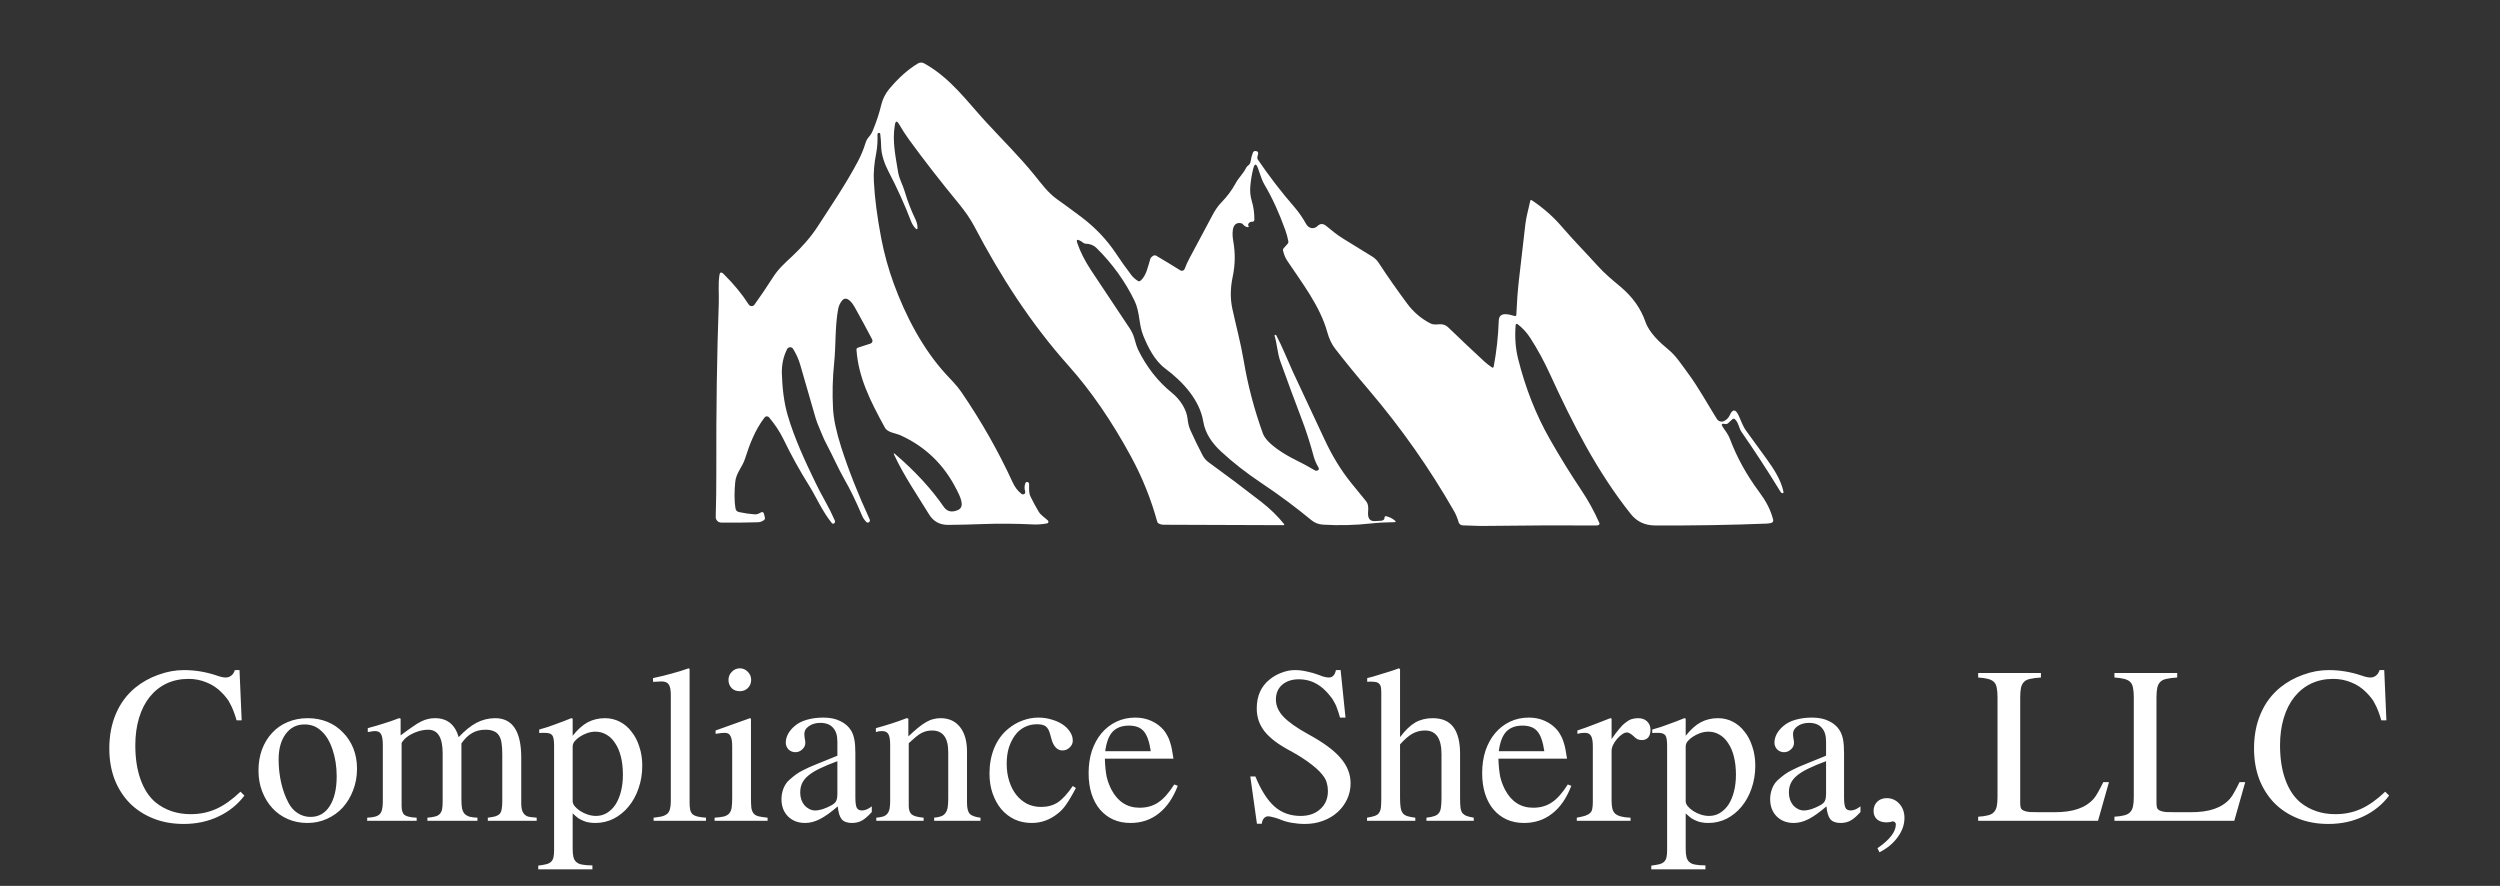 <svg width="999" height="354" viewBox="0 0 999 354" fill="none" xmlns="http://www.w3.org/2000/svg">
<rect x="0" y="0" width="999" height="354" fill="#333333" stroke="none"/>
<path d="M690.541 169.118C690.194 169.424 689.781 169.524 689.301 169.418C687.981 169.124 687.691 169.538 688.431 170.658C689.491 172.258 690.581 173.538 691.271 175.368C694.044 182.754 697.961 189.848 703.021 196.648C705.501 199.978 707.521 203.528 708.561 207.698C708.628 207.963 708.588 208.244 708.449 208.48C708.311 208.715 708.085 208.887 707.821 208.958C707.221 209.111 706.621 209.201 706.021 209.228C691.754 209.801 676.844 210.048 661.291 209.968C657.277 209.948 654.064 208.421 651.651 205.388C638.111 188.348 628.441 169.298 619.311 149.378C617.021 144.378 614.351 139.448 611.401 134.898C610.034 132.798 608.364 131.001 606.391 129.508C606.325 129.459 606.248 129.43 606.167 129.421C606.086 129.413 606.004 129.426 605.929 129.46C605.855 129.493 605.791 129.546 605.744 129.612C605.697 129.679 605.668 129.756 605.661 129.838C605.254 134.618 605.574 139.111 606.621 143.318C609.534 155.018 613.774 165.758 619.341 175.538C623.314 182.511 627.484 189.261 631.851 195.788C634.677 200.014 637.094 204.411 639.101 208.978C639.135 209.058 639.153 209.144 639.153 209.231C639.154 209.318 639.136 209.404 639.103 209.483C639.069 209.563 639.02 209.634 638.957 209.694C638.895 209.753 638.821 209.798 638.741 209.828C638.461 209.928 638.178 209.974 637.891 209.968C624.178 209.888 609.091 209.954 592.631 210.168C589.971 210.198 587.211 209.958 584.551 209.938C584.17 209.935 583.8 209.809 583.495 209.579C583.191 209.348 582.968 209.025 582.861 208.658C582.374 207.004 581.801 205.598 581.141 204.438C571.314 187.218 559.907 170.988 546.921 155.748C541.834 149.788 537.357 144.301 533.491 139.288C532.137 137.534 531.097 135.338 530.371 132.698C527.511 122.348 520.251 112.988 514.361 104.168C513.627 103.068 513.077 101.738 512.711 100.178C512.624 99.811 512.704 99.488 512.951 99.208L514.521 97.438C514.787 97.138 514.884 96.791 514.811 96.398C514.551 94.958 514.154 93.484 513.621 91.978C511.141 85.058 508.394 79.054 505.381 73.968C504.787 72.974 504.297 71.901 503.911 70.748C503.537 69.634 503.134 68.474 502.701 67.268C501.974 65.248 501.344 65.278 500.811 67.358C500.251 69.531 499.857 71.854 499.631 74.328C499.444 76.394 499.627 78.348 500.181 80.188C500.914 82.614 501.267 85.168 501.241 87.848C501.24 87.957 501.217 88.065 501.171 88.164C501.126 88.264 501.06 88.352 500.977 88.424C500.895 88.496 500.798 88.549 500.694 88.581C500.589 88.613 500.479 88.622 500.371 88.608C499.791 88.541 499.304 88.788 498.911 89.348C498.704 89.648 498.704 89.944 498.911 90.238C498.977 90.324 498.997 90.421 498.971 90.528C498.931 90.714 498.814 90.798 498.621 90.778C497.861 90.691 497.231 90.324 496.731 89.678C496.531 89.418 496.271 89.258 495.951 89.198C491.871 88.388 492.391 93.998 492.811 96.368C493.664 101.121 493.587 105.868 492.581 110.608C491.627 115.128 491.581 119.374 492.441 123.348C493.921 130.208 495.791 137.008 496.971 144.058C498.617 153.884 501.174 163.598 504.641 173.198C506.151 177.378 513.601 181.758 517.471 183.658C520.051 184.924 522.721 186.364 525.481 187.978C525.66 188.082 525.865 188.132 526.073 188.121C526.281 188.11 526.481 188.04 526.651 187.918C527.051 187.631 527.127 187.274 526.881 186.848C526.007 185.368 525.384 183.944 525.011 182.578C523.551 177.191 522.027 172.408 520.441 168.228C517.301 159.961 514.364 152.021 511.631 144.408C510.421 141.048 510.361 137.538 509.281 134.058C509.267 134.011 509.284 133.978 509.331 133.958L509.631 133.838C509.784 133.771 509.901 133.811 509.981 133.958C511.221 136.351 512.361 138.764 513.401 141.198C515.001 144.924 516.071 147.364 516.611 148.518C520.937 157.691 525.147 166.684 529.241 175.498C532.191 181.868 535.781 187.858 539.961 193.018C541.927 195.444 543.861 197.814 545.761 200.128C547.801 202.598 545.821 205.278 547.191 207.358C548.131 208.798 550.391 208.058 551.861 208.088C552.241 208.101 552.574 207.984 552.861 207.738C553.154 207.491 553.284 207.188 553.251 206.828C553.242 206.744 553.253 206.659 553.284 206.58C553.315 206.501 553.364 206.431 553.428 206.376C553.492 206.321 553.569 206.282 553.651 206.264C553.733 206.245 553.819 206.246 553.901 206.268C555.254 206.601 556.418 207.184 557.391 208.018C557.884 208.444 557.804 208.661 557.151 208.668C554.091 208.708 550.971 208.828 547.891 209.168C541.611 209.868 535.234 210.031 528.761 209.658C526.948 209.551 525.387 208.961 524.081 207.888C517.774 202.681 511.127 197.744 504.141 193.078C498.094 189.044 492.691 184.824 487.931 180.418C484.461 177.208 481.601 173.238 480.821 168.438C479.411 159.868 472.711 152.538 465.681 147.308C461.381 144.118 458.771 138.798 456.861 134.148C455.031 129.698 455.521 124.678 453.411 120.298C449.651 112.498 444.567 105.431 438.161 99.098C437.061 97.998 435.621 97.424 433.841 97.378C433.485 97.371 433.142 97.244 432.871 97.018C432.451 96.678 432.004 96.384 431.531 96.138C430.404 95.544 430.047 95.851 430.461 97.058C431.661 100.578 433.481 104.191 435.921 107.898C440.887 115.431 446.011 123.131 451.291 130.998C452.231 132.391 452.894 133.794 453.281 135.208C453.901 137.461 454.387 138.948 454.741 139.668C458.174 146.661 462.677 152.414 468.251 156.928C471.471 159.528 474.161 163.468 474.571 167.458C474.744 169.144 475.101 170.591 475.641 171.798C477.121 175.124 478.764 178.511 480.571 181.958C481.157 183.078 481.961 184.004 482.981 184.738C489.787 189.664 496.754 194.898 503.881 200.438C507.494 203.244 510.577 206.241 513.131 209.428C513.16 209.467 513.178 209.514 513.182 209.563C513.187 209.613 513.178 209.662 513.156 209.706C513.134 209.751 513.101 209.788 513.06 209.815C513.018 209.841 512.97 209.856 512.921 209.858C496.561 209.838 480.614 209.781 465.081 209.688C464.341 209.688 463.654 209.524 463.021 209.198C462.721 209.044 462.524 208.801 462.431 208.468C459.937 199.374 456.421 190.654 451.881 182.308C444.187 168.168 435.898 156.121 427.011 146.168C411.831 129.148 399.821 110.438 389.341 90.468C387.861 87.641 385.801 84.621 383.161 81.408C375.854 72.528 369.217 63.988 363.251 55.788C361.871 53.888 360.527 51.814 359.221 49.568C358.421 48.188 357.881 48.281 357.601 49.848C356.461 56.308 357.871 62.498 358.881 68.778C359.331 71.558 360.771 73.908 361.551 76.598C362.657 80.378 364.071 84.044 365.791 87.598C366.291 88.638 366.574 89.684 366.641 90.738C366.694 91.751 366.381 91.881 365.701 91.128C364.994 90.341 364.441 89.428 364.041 88.388C361.541 81.854 358.534 75.214 355.021 68.468C353.501 65.558 352.181 61.888 352.111 58.588C352.077 56.908 351.954 55.194 351.741 53.448C351.707 53.228 351.581 53.121 351.361 53.128L351.091 53.138C350.971 53.143 350.857 53.195 350.775 53.283C350.693 53.371 350.648 53.487 350.651 53.608C350.711 56.108 350.631 58.668 350.141 61.128C349.327 65.234 349.011 69.004 349.191 72.438C349.537 79.178 350.524 86.791 352.151 95.278C353.331 101.431 355.007 107.481 357.181 113.428C361.851 126.178 368.751 139.458 377.971 149.498C380.131 151.848 382.351 154.008 384.161 156.658C392.147 168.344 398.974 180.361 404.641 192.708C405.521 194.634 406.681 196.168 408.121 197.308C408.258 197.416 408.417 197.492 408.587 197.528C408.757 197.564 408.933 197.561 409.101 197.518C409.327 197.464 409.487 197.328 409.581 197.108C409.701 196.834 409.717 196.558 409.631 196.278C409.304 195.158 409.341 194.088 409.741 193.068C409.867 192.741 410.107 192.584 410.461 192.598C410.681 192.611 410.867 192.704 411.021 192.878C411.167 193.044 411.241 193.241 411.241 193.468C411.251 195.168 411.031 196.808 411.791 198.408C412.751 200.414 413.824 202.408 415.011 204.388C415.951 205.958 417.481 206.778 418.761 208.008C418.849 208.094 418.912 208.202 418.943 208.322C418.973 208.441 418.97 208.567 418.934 208.685C418.898 208.802 418.83 208.908 418.738 208.99C418.645 209.071 418.532 209.126 418.411 209.148C416.417 209.508 414.631 209.648 413.051 209.568C405.931 209.228 399.107 209.178 392.581 209.418C388.061 209.591 383.514 209.701 378.941 209.748C375.547 209.781 372.984 208.381 371.251 205.548C366.401 197.608 361.271 190.238 357.331 181.798C356.984 181.058 357.121 180.954 357.741 181.488C365.727 188.348 372.177 195.348 377.091 202.488C378.444 204.454 380.361 204.888 382.841 203.788C385.941 202.408 383.281 197.688 382.281 195.688C377.294 185.728 369.814 178.481 359.841 173.948C357.921 173.078 354.711 172.888 353.621 170.908C347.641 160.008 343.041 150.778 342.251 139.818C342.217 139.358 342.417 139.058 342.851 138.918L347.841 137.298C348.004 137.244 348.153 137.156 348.278 137.039C348.404 136.922 348.502 136.78 348.567 136.622C348.632 136.464 348.661 136.294 348.653 136.124C348.645 135.954 348.6 135.788 348.521 135.638C346.274 131.338 343.941 127.031 341.521 122.718C340.681 121.208 338.321 117.738 336.401 120.208C335.627 121.208 335.131 122.324 334.911 123.558C333.621 130.578 334.061 137.878 333.331 144.958C332.697 151.144 332.547 157.274 332.881 163.348C333.114 167.488 334.191 172.568 336.111 178.588C339.011 187.674 342.821 197.341 347.541 207.588C347.638 207.794 347.65 208.029 347.576 208.244C347.501 208.459 347.345 208.636 347.141 208.738C346.787 208.918 346.457 208.851 346.151 208.538C345.431 207.798 344.891 207.004 344.531 206.158C342.157 200.524 339.747 195.571 337.301 191.298C334.821 186.938 332.851 182.308 330.501 177.908C329.681 176.381 328.971 174.861 328.371 173.348C327.531 171.248 326.521 169.128 325.901 166.988C323.867 160.074 321.827 153.014 319.781 145.808C319.174 143.674 318.231 141.551 316.951 139.438C316.822 139.223 316.639 139.047 316.419 138.928C316.199 138.81 315.951 138.752 315.701 138.762C315.451 138.773 315.209 138.85 314.999 138.987C314.79 139.123 314.621 139.313 314.511 139.538C313.031 142.491 312.337 145.708 312.431 149.188C312.581 154.738 313.221 160.698 314.751 165.918C317.521 175.338 321.661 184.178 325.901 192.948C327.054 195.328 328.354 197.808 329.801 200.388C331.187 202.861 332.444 205.381 333.571 207.948C333.731 208.314 333.697 208.661 333.471 208.988C333.412 209.073 333.333 209.143 333.242 209.193C333.151 209.243 333.05 209.271 332.946 209.275C332.842 209.279 332.739 209.258 332.644 209.215C332.55 209.172 332.466 209.108 332.401 209.028C328.721 204.548 325.911 198.208 323.591 194.498C319.637 188.184 316.161 181.914 313.161 175.688C311.511 172.278 309.601 169.538 307.321 166.778C307.21 166.645 307.071 166.539 306.914 166.467C306.758 166.395 306.587 166.359 306.415 166.362C306.243 166.365 306.074 166.406 305.921 166.483C305.768 166.561 305.635 166.671 305.531 166.808C301.741 171.768 299.591 177.408 297.711 183.308C296.621 186.728 294.131 188.928 293.791 192.668C293.471 196.198 293.341 199.718 293.911 203.178C294.044 203.964 294.501 204.444 295.281 204.618C297.301 205.064 299.394 205.371 301.561 205.538C302.541 205.618 303.341 205.178 304.151 204.718C304.251 204.661 304.363 204.629 304.478 204.622C304.593 204.616 304.708 204.636 304.813 204.68C304.918 204.725 305.012 204.793 305.086 204.879C305.16 204.965 305.213 205.067 305.241 205.178L305.641 206.788C305.747 207.208 305.631 207.551 305.291 207.818C304.564 208.378 303.741 208.671 302.821 208.698C298.061 208.844 293.181 208.884 288.181 208.818C287.888 208.815 287.6 208.754 287.331 208.639C287.062 208.523 286.82 208.356 286.617 208.145C286.414 207.935 286.255 207.686 286.149 207.413C286.043 207.141 285.993 206.85 286.001 206.558C286.174 200.644 286.254 194.681 286.241 188.668C286.161 163.934 286.487 141.454 287.221 121.228C287.361 117.478 286.921 113.808 287.471 110.028C287.657 108.734 288.214 108.548 289.141 109.468C293.207 113.494 296.557 117.568 299.191 121.688C299.312 121.879 299.478 122.037 299.675 122.149C299.872 122.26 300.094 122.322 300.32 122.328C300.546 122.334 300.77 122.284 300.973 122.183C301.175 122.082 301.35 121.932 301.481 121.748C303.974 118.281 306.427 114.654 308.841 110.868C311.111 107.308 313.701 105.088 316.621 102.338C320.261 98.918 323.991 94.778 326.691 90.588C332.231 82.038 338.061 73.488 342.851 64.428C344.064 62.134 345.074 59.688 345.881 57.088C346.161 56.188 346.581 55.421 347.141 54.788C347.827 54.014 348.371 53.144 348.771 52.178C350.224 48.678 351.344 45.278 352.131 41.978C352.711 39.551 353.797 37.388 355.391 35.488C359.071 31.101 362.861 27.731 366.761 25.378C367.614 24.864 368.514 24.874 369.461 25.408C379.861 31.258 386.211 40.258 394.051 48.798C400.481 55.788 407.391 62.578 413.371 69.968C416.121 73.358 418.751 76.998 422.341 79.568C425.827 82.054 429.141 84.484 432.281 86.858C437.747 90.991 442.341 95.858 446.061 101.458C447.981 104.351 449.974 107.151 452.041 109.858C452.774 110.818 453.674 111.621 454.741 112.268C455.054 112.461 455.361 112.444 455.661 112.218C458.051 110.428 458.781 106.228 459.671 103.448C459.743 103.211 459.87 102.998 460.041 102.828C460.787 102.054 461.441 101.834 462.001 102.168C465.521 104.248 468.744 106.204 471.671 108.038C471.819 108.13 471.985 108.188 472.158 108.208C472.331 108.228 472.507 108.209 472.672 108.153C472.836 108.096 472.986 108.004 473.111 107.882C473.235 107.76 473.331 107.611 473.391 107.448C473.931 105.988 474.554 104.604 475.261 103.298C478.474 97.318 481.574 91.511 484.561 85.878C485.461 84.168 486.651 82.338 488.021 80.938C490.354 78.558 492.268 75.988 493.761 73.228C494.961 71.018 496.831 69.348 497.931 67.098C498.117 66.718 498.384 66.408 498.731 66.168C499.331 65.734 499.677 65.151 499.771 64.418C499.924 63.244 500.214 62.121 500.641 61.048C500.861 60.508 501.254 60.271 501.821 60.338C502.007 60.358 502.181 60.411 502.341 60.498C502.509 60.594 502.639 60.744 502.71 60.924C502.781 61.104 502.788 61.303 502.731 61.488C502.591 61.941 502.487 62.401 502.421 62.868C502.374 63.181 502.451 63.488 502.651 63.788C507.171 70.434 512.034 76.754 517.241 82.748C518.947 84.714 520.524 86.991 521.971 89.578C522.921 91.268 525.001 91.758 526.441 90.348C527.534 89.281 528.697 89.251 529.931 90.258C532.151 92.068 534.291 93.878 536.731 95.358C540.817 97.844 544.704 100.241 548.391 102.548C549.399 103.173 550.255 104.01 550.901 104.998C554.527 110.531 558.324 115.964 562.291 121.298C564.797 124.684 567.867 127.314 571.501 129.188C574.131 130.538 576.091 128.298 578.861 130.958C583.814 135.738 588.564 140.224 593.111 144.418C594.024 145.258 595.064 146.068 596.231 146.848C596.287 146.885 596.351 146.908 596.418 146.915C596.485 146.922 596.553 146.912 596.615 146.886C596.678 146.86 596.733 146.82 596.775 146.768C596.818 146.715 596.848 146.654 596.861 146.588C598.014 140.488 598.694 134.344 598.901 128.158C599.031 124.398 602.941 125.608 605.191 126.258C605.664 126.391 605.911 126.214 605.931 125.728C606.131 120.888 606.464 116.368 606.931 112.168C607.771 104.621 608.641 97.078 609.541 89.538C609.921 86.348 610.861 83.368 611.471 80.268C611.483 80.202 611.512 80.141 611.553 80.089C611.595 80.037 611.649 79.996 611.709 79.97C611.77 79.944 611.836 79.934 611.901 79.941C611.965 79.947 612.027 79.97 612.081 80.008C616.694 83.074 620.718 86.618 624.151 90.638C628.791 96.048 633.671 100.958 638.401 106.198C641.281 109.398 644.381 111.928 647.641 114.658C652.401 118.658 655.704 123.334 657.551 128.688C659.021 132.938 663.321 136.938 666.731 139.728C669.751 142.188 671.931 145.668 674.261 148.788C678.631 154.638 682.231 161.308 686.071 167.428C686.367 167.901 686.831 168.247 687.37 168.395C687.909 168.543 688.484 168.483 688.981 168.228C690.014 167.694 690.758 166.924 691.211 165.918C692.331 163.431 693.484 163.411 694.671 165.858C695.701 167.968 696.351 170.198 697.731 172.098C700.464 175.851 703.151 179.548 705.791 183.188C708.671 187.158 711.691 191.708 712.691 196.578C712.705 196.645 712.703 196.715 712.683 196.782C712.663 196.848 712.627 196.909 712.578 196.958C712.528 197.008 712.467 197.044 712.4 197.065C712.332 197.086 712.26 197.09 712.191 197.078C711.924 197.024 711.717 196.878 711.571 196.638C706.124 187.764 700.931 179.794 695.991 172.728C694.791 171.008 694.831 168.988 693.261 167.508C693.129 167.382 692.953 167.311 692.771 167.311C692.588 167.311 692.413 167.382 692.281 167.508C691.734 168.048 691.154 168.584 690.541 169.118Z" fill="white"/>
<path d="M94.539 287.844C94.122 286.385 93.706 285.135 93.289 284.094C92.872 283 92.43 282.036 91.961 281.203C91.544 280.318 91.049 279.536 90.477 278.859C89.956 278.182 89.331 277.479 88.602 276.75C86.831 274.927 84.799 273.573 82.508 272.688C80.268 271.75 77.872 271.281 75.32 271.281C72.091 271.281 69.148 271.906 66.492 273.156C63.888 274.406 61.648 276.203 59.773 278.547C57.95 280.839 56.544 283.625 55.555 286.906C54.565 290.188 54.07 293.833 54.07 297.844C54.07 303.052 54.773 307.609 56.18 311.516C57.586 315.422 59.591 318.469 62.195 320.656C66.102 323.781 70.763 325.344 76.18 325.344C79.878 325.344 83.289 324.641 86.414 323.234C89.539 321.828 92.768 319.536 96.102 316.359L97.664 317.922C94.956 321.516 91.492 324.302 87.273 326.281C83.107 328.26 78.471 329.25 73.367 329.25C68.94 329.25 64.904 328.521 61.258 327.062C57.612 325.604 54.487 323.573 51.883 320.969C49.279 318.312 47.247 315.135 45.789 311.438C44.383 307.74 43.68 303.625 43.68 299.094C43.68 293.938 44.565 289.302 46.336 285.188C48.107 281.021 50.711 277.531 54.148 274.719C56.857 272.531 59.904 270.839 63.289 269.641C66.674 268.391 70.086 267.766 73.523 267.766C77.951 267.766 82.326 268.495 86.648 269.953C88.107 270.474 89.279 270.734 90.164 270.734C91.049 270.734 91.805 270.474 92.43 269.953C93.107 269.432 93.576 268.703 93.836 267.766H95.711L96.57 287.844H94.539ZM122.977 286.984C125.841 286.984 128.471 287.479 130.867 288.469C133.263 289.458 135.32 290.865 137.039 292.688C138.81 294.458 140.19 296.568 141.18 299.016C142.169 301.464 142.664 304.172 142.664 307.141C142.664 310.266 142.143 313.156 141.102 315.812C140.112 318.417 138.732 320.708 136.961 322.688C135.19 324.615 133.081 326.125 130.633 327.219C128.237 328.312 125.633 328.859 122.82 328.859C120.008 328.859 117.404 328.339 115.008 327.297C112.612 326.255 110.555 324.797 108.836 322.922C107.117 321.047 105.763 318.833 104.773 316.281C103.784 313.729 103.289 310.943 103.289 307.922C103.289 304.849 103.758 302.036 104.695 299.484C105.685 296.88 107.039 294.667 108.758 292.844C110.477 290.969 112.534 289.536 114.93 288.547C117.378 287.505 120.06 286.984 122.977 286.984ZM121.648 289.484C118.523 289.484 116.023 290.76 114.148 293.312C112.273 295.865 111.336 299.25 111.336 303.469C111.336 306.646 111.674 309.745 112.352 312.766C113.029 315.734 113.992 318.391 115.242 320.734C116.18 322.557 117.43 323.964 118.992 324.953C120.555 325.943 122.247 326.438 124.07 326.438C127.352 326.438 129.904 325.005 131.727 322.141C133.602 319.224 134.539 315.24 134.539 310.188C134.539 306.385 133.992 302.844 132.898 299.562C131.805 296.281 130.32 293.807 128.445 292.141C127.456 291.203 126.414 290.526 125.32 290.109C124.227 289.693 123.003 289.484 121.648 289.484ZM146.961 290.969C148.211 290.656 149.331 290.344 150.32 290.031C151.362 289.719 152.378 289.406 153.367 289.094C154.357 288.781 155.32 288.469 156.258 288.156C157.247 287.792 158.315 287.401 159.461 286.984L160.086 287.141V293.859C161.961 292.453 163.549 291.307 164.852 290.422C166.154 289.484 167.299 288.781 168.289 288.312C169.331 287.792 170.268 287.453 171.102 287.297C171.935 287.089 172.846 286.984 173.836 286.984C178.68 286.984 181.831 289.51 183.289 294.562C185.789 291.906 188.185 289.979 190.477 288.781C192.82 287.583 195.294 286.984 197.898 286.984C204.826 286.984 208.289 292.245 208.289 302.766V321.203C208.289 324.589 209.591 326.359 212.195 326.516L214.461 326.75V328H194.93V326.75C196.232 326.594 197.247 326.411 197.977 326.203C198.758 325.943 199.331 325.604 199.695 325.188C200.112 324.719 200.372 324.094 200.477 323.312C200.633 322.531 200.711 321.49 200.711 320.188V301.438C200.711 299.562 200.607 298 200.398 296.75C200.19 295.5 199.826 294.51 199.305 293.781C198.784 293 198.081 292.453 197.195 292.141C196.362 291.776 195.32 291.594 194.07 291.594C191.987 291.594 190.19 292.036 188.68 292.922C187.169 293.755 185.737 295.135 184.383 297.062V319.562C184.383 320.917 184.461 322.062 184.617 323C184.826 323.885 185.164 324.615 185.633 325.188C186.154 325.708 186.831 326.099 187.664 326.359C188.497 326.568 189.539 326.698 190.789 326.75V328H170.789V326.75C172.039 326.646 173.055 326.49 173.836 326.281C174.669 326.073 175.294 325.734 175.711 325.266C176.18 324.797 176.492 324.172 176.648 323.391C176.805 322.609 176.883 321.594 176.883 320.344V300.969C176.883 294.719 174.956 291.594 171.102 291.594C169.435 291.594 167.69 291.958 165.867 292.688C164.096 293.417 162.69 294.302 161.648 295.344C160.867 296.229 160.477 296.75 160.477 296.906V322.062C160.477 323.833 160.867 325.031 161.648 325.656C162.482 326.281 164.096 326.646 166.492 326.75V328H146.727V326.75C147.977 326.698 148.992 326.568 149.773 326.359C150.607 326.151 151.258 325.812 151.727 325.344C152.195 324.875 152.508 324.25 152.664 323.469C152.872 322.635 152.977 321.62 152.977 320.422V297.844C152.977 295.656 152.742 294.172 152.273 293.391C151.857 292.557 151.049 292.141 149.852 292.141C149.331 292.141 148.862 292.193 148.445 292.297C148.081 292.349 147.586 292.427 146.961 292.531V290.969ZM215.477 291.516C216.727 291.151 217.872 290.812 218.914 290.5C219.956 290.135 220.971 289.771 221.961 289.406C222.951 289.042 223.94 288.677 224.93 288.312C225.971 287.896 227.091 287.453 228.289 286.984L228.836 287.141V294.016C230.815 291.516 232.82 289.719 234.852 288.625C236.935 287.531 239.227 286.984 241.727 286.984C243.862 286.984 245.841 287.453 247.664 288.391C249.487 289.328 251.049 290.656 252.352 292.375C253.706 294.042 254.747 296.047 255.477 298.391C256.258 300.682 256.648 303.208 256.648 305.969C256.648 309.198 256.154 312.219 255.164 315.031C254.227 317.792 252.898 320.214 251.18 322.297C249.513 324.328 247.534 325.943 245.242 327.141C242.951 328.286 240.477 328.859 237.82 328.859C236.883 328.859 236.023 328.781 235.242 328.625C234.513 328.521 233.81 328.312 233.133 328C232.456 327.74 231.753 327.375 231.023 326.906C230.346 326.385 229.617 325.76 228.836 325.031V339.094C228.836 340.5 228.94 341.62 229.148 342.453C229.357 343.339 229.747 344.016 230.32 344.484C230.893 345.005 231.674 345.344 232.664 345.5C233.706 345.708 235.06 345.812 236.727 345.812V347.375H215.086V345.891C216.388 345.734 217.456 345.552 218.289 345.344C219.122 345.135 219.773 344.797 220.242 344.328C220.711 343.859 221.023 343.26 221.18 342.531C221.336 341.802 221.414 340.865 221.414 339.719V298C221.414 295.865 221.18 294.484 220.711 293.859C220.242 293.182 219.253 292.844 217.742 292.844C217.326 292.844 216.935 292.844 216.57 292.844C216.258 292.844 215.893 292.87 215.477 292.922V291.516ZM228.836 320.188C228.836 320.865 229.122 321.542 229.695 322.219C230.268 322.896 230.997 323.521 231.883 324.094C232.768 324.667 233.758 325.135 234.852 325.5C235.997 325.865 237.091 326.047 238.133 326.047C239.747 326.047 241.206 325.656 242.508 324.875C243.862 324.042 245.008 322.922 245.945 321.516C246.883 320.057 247.612 318.312 248.133 316.281C248.654 314.25 248.914 312.01 248.914 309.562C248.914 306.958 248.654 304.589 248.133 302.453C247.612 300.318 246.857 298.521 245.867 297.062C244.93 295.552 243.784 294.406 242.43 293.625C241.076 292.792 239.565 292.375 237.898 292.375C236.857 292.375 235.789 292.557 234.695 292.922C233.654 293.286 232.69 293.755 231.805 294.328C230.919 294.901 230.19 295.526 229.617 296.203C229.096 296.88 228.836 297.557 228.836 298.234V320.188ZM260.945 270.969C262.508 270.604 263.888 270.292 265.086 270.031C266.336 269.719 267.508 269.406 268.602 269.094C269.747 268.781 270.841 268.469 271.883 268.156C272.924 267.844 274.018 267.479 275.164 267.062L275.555 267.297V320.5C275.555 321.75 275.633 322.766 275.789 323.547C275.945 324.276 276.258 324.875 276.727 325.344C277.195 325.76 277.846 326.073 278.68 326.281C279.565 326.49 280.711 326.646 282.117 326.75V328H261.18V326.75C262.586 326.594 263.732 326.411 264.617 326.203C265.503 325.943 266.206 325.578 266.727 325.109C267.247 324.589 267.586 323.938 267.742 323.156C267.951 322.375 268.055 321.385 268.055 320.188V277.688C268.055 275.604 267.768 274.198 267.195 273.469C266.674 272.688 265.711 272.297 264.305 272.297C263.888 272.297 263.419 272.323 262.898 272.375C262.43 272.375 261.961 272.401 261.492 272.453H260.945V270.969ZM300.086 287.219V318.938C300.086 320.552 300.138 321.854 300.242 322.844C300.398 323.781 300.711 324.536 301.18 325.109C301.648 325.63 302.299 325.995 303.133 326.203C304.018 326.411 305.216 326.594 306.727 326.75V328H285.555V326.75C287.117 326.646 288.341 326.49 289.227 326.281C290.164 326.021 290.867 325.63 291.336 325.109C291.857 324.536 292.195 323.781 292.352 322.844C292.508 321.854 292.586 320.552 292.586 318.938V298.234C292.586 296.255 292.352 294.875 291.883 294.094C291.466 293.26 290.737 292.844 289.695 292.844C289.279 292.844 288.784 292.87 288.211 292.922C287.69 292.974 287.143 293.052 286.57 293.156L285.945 293.234V291.906L299.695 286.984L300.086 287.219ZM295.633 267.062C296.883 267.062 297.951 267.531 298.836 268.469C299.721 269.354 300.164 270.422 300.164 271.672C300.164 272.974 299.721 274.068 298.836 274.953C298.003 275.786 296.909 276.203 295.555 276.203C294.253 276.203 293.185 275.786 292.352 274.953C291.518 274.068 291.102 272.974 291.102 271.672C291.102 270.422 291.544 269.354 292.43 268.469C293.315 267.531 294.383 267.062 295.633 267.062ZM341.805 318.625C341.805 320.604 341.987 321.984 342.352 322.766C342.716 323.495 343.419 323.859 344.461 323.859C345.659 323.859 346.961 323.312 348.367 322.219V324.484C346.857 326.151 345.529 327.297 344.383 327.922C343.237 328.547 341.909 328.859 340.398 328.859C338.576 328.859 337.221 328.365 336.336 327.375C335.503 326.333 334.982 324.615 334.773 322.219C332.065 324.562 329.695 326.255 327.664 327.297C325.633 328.339 323.654 328.859 321.727 328.859C318.914 328.859 316.622 327.974 314.852 326.203C313.133 324.432 312.273 322.141 312.273 319.328C312.273 317.922 312.534 316.516 313.055 315.109C313.628 313.651 314.435 312.479 315.477 311.594C316.414 310.76 317.273 310.057 318.055 309.484C318.888 308.859 319.956 308.234 321.258 307.609C322.56 306.932 324.253 306.177 326.336 305.344C328.419 304.51 331.18 303.391 334.617 301.984V296.281C334.617 293.833 334.018 291.984 332.82 290.734C331.674 289.484 330.008 288.859 327.82 288.859C325.997 288.859 324.461 289.302 323.211 290.188C322.013 291.021 321.414 292.036 321.414 293.234C321.414 293.703 321.466 294.302 321.57 295.031C321.727 295.76 321.805 296.359 321.805 296.828C321.805 297.87 321.388 298.755 320.555 299.484C319.773 300.214 318.862 300.578 317.82 300.578C316.779 300.578 315.867 300.214 315.086 299.484C314.357 298.703 313.992 297.792 313.992 296.75C313.992 295.604 314.305 294.432 314.93 293.234C315.607 292.036 316.518 290.969 317.664 290.031C318.862 288.99 320.451 288.182 322.43 287.609C324.461 287.036 326.648 286.75 328.992 286.75C331.701 286.75 333.966 287.219 335.789 288.156C337.664 289.042 339.096 290.292 340.086 291.906C340.711 292.948 341.154 294.172 341.414 295.578C341.674 296.932 341.805 298.781 341.805 301.125V318.625ZM334.617 304.172C331.909 305.161 329.591 306.125 327.664 307.062C325.789 307.948 324.253 308.885 323.055 309.875C321.909 310.812 321.076 311.828 320.555 312.922C320.034 314.016 319.773 315.214 319.773 316.516V316.906C319.773 317.844 319.93 318.755 320.242 319.641C320.555 320.474 320.971 321.203 321.492 321.828C322.065 322.453 322.716 322.948 323.445 323.312C324.174 323.677 324.93 323.859 325.711 323.859C326.648 323.859 327.69 323.677 328.836 323.312C330.034 322.896 331.154 322.401 332.195 321.828C333.237 321.255 333.888 320.656 334.148 320.031C334.461 319.406 334.617 318.417 334.617 317.062V304.172ZM350.008 290.969C352.456 290.292 354.565 289.667 356.336 289.094C358.159 288.521 360.138 287.818 362.273 286.984L362.977 287.141V294.25C364.487 292.844 365.815 291.672 366.961 290.734C368.107 289.797 369.148 289.068 370.086 288.547C371.076 287.974 372.013 287.583 372.898 287.375C373.836 287.115 374.826 286.984 375.867 286.984C379.148 286.984 381.727 288.156 383.602 290.5C385.477 292.844 386.414 296.125 386.414 300.344V320.812C386.414 322.948 386.779 324.406 387.508 325.188C388.237 325.969 389.669 326.49 391.805 326.75V328H373.289V326.75C374.383 326.646 375.294 326.464 376.023 326.203C376.753 325.943 377.326 325.526 377.742 324.953C378.211 324.38 378.523 323.625 378.68 322.688C378.836 321.75 378.914 320.578 378.914 319.172V300.5C378.914 294.771 376.753 291.906 372.43 291.906C371.701 291.906 370.997 291.984 370.32 292.141C369.643 292.297 368.94 292.557 368.211 292.922C367.534 293.286 366.779 293.807 365.945 294.484C365.164 295.161 364.227 295.995 363.133 296.984V322.062C363.133 323.677 363.549 324.823 364.383 325.5C365.216 326.125 366.779 326.542 369.07 326.75V328H350.164V326.75C351.31 326.646 352.221 326.49 352.898 326.281C353.628 326.021 354.201 325.63 354.617 325.109C355.034 324.589 355.32 323.938 355.477 323.156C355.633 322.323 355.711 321.281 355.711 320.031V297.844C355.711 295.656 355.477 294.172 355.008 293.391C354.539 292.557 353.68 292.141 352.43 292.141C351.492 292.141 350.685 292.271 350.008 292.531V290.969ZM429.93 314.875C429.201 316.281 428.523 317.505 427.898 318.547C427.326 319.536 426.753 320.448 426.18 321.281C425.659 322.062 425.112 322.766 424.539 323.391C423.966 324.016 423.341 324.589 422.664 325.109C419.539 327.609 416.076 328.859 412.273 328.859C409.826 328.859 407.56 328.391 405.477 327.453C403.393 326.464 401.596 325.083 400.086 323.312C398.628 321.542 397.482 319.458 396.648 317.062C395.815 314.667 395.398 312.01 395.398 309.094C395.398 305.396 396.023 302.01 397.273 298.938C398.576 295.812 400.424 293.26 402.82 291.281C404.643 289.771 406.57 288.651 408.602 287.922C410.685 287.141 412.794 286.75 414.93 286.75C416.805 286.75 418.576 287.01 420.242 287.531C421.909 288 423.367 288.651 424.617 289.484C425.867 290.318 426.857 291.307 427.586 292.453C428.315 293.547 428.68 294.719 428.68 295.969C428.68 297.01 428.263 297.922 427.43 298.703C426.648 299.484 425.685 299.875 424.539 299.875C423.497 299.875 422.612 299.484 421.883 298.703C421.154 297.922 420.607 296.88 420.242 295.578L419.695 293.625C419.279 291.958 418.68 290.839 417.898 290.266C417.169 289.693 415.997 289.406 414.383 289.406C412.56 289.406 410.893 289.797 409.383 290.578C407.924 291.307 406.674 292.375 405.633 293.781C404.591 295.188 403.758 296.854 403.133 298.781C402.56 300.708 402.273 302.844 402.273 305.188C402.273 307.688 402.612 310.005 403.289 312.141C403.966 314.276 404.904 316.099 406.102 317.609C407.299 319.12 408.732 320.318 410.398 321.203C412.117 322.036 413.992 322.453 416.023 322.453C418.576 322.453 420.789 321.854 422.664 320.656C424.539 319.406 426.544 317.219 428.68 314.094L429.93 314.875ZM470.633 314.016C468.758 318.911 466.206 322.609 462.977 325.109C459.799 327.609 456.049 328.859 451.727 328.859C449.174 328.859 446.857 328.391 444.773 327.453C442.742 326.516 440.997 325.188 439.539 323.469C438.081 321.75 436.961 319.667 436.18 317.219C435.398 314.771 435.008 312.01 435.008 308.938C435.008 305.656 435.451 302.661 436.336 299.953C437.273 297.245 438.549 294.927 440.164 293C441.831 291.021 443.81 289.484 446.102 288.391C448.393 287.297 450.919 286.75 453.68 286.75C456.023 286.75 458.159 287.193 460.086 288.078C462.065 288.964 463.732 290.214 465.086 291.828C465.659 292.557 466.128 293.286 466.492 294.016C466.909 294.745 467.247 295.552 467.508 296.438C467.82 297.323 468.081 298.312 468.289 299.406C468.497 300.5 468.706 301.75 468.914 303.156H441.492C441.596 306.021 441.831 308.391 442.195 310.266C442.612 312.089 443.263 313.859 444.148 315.578C446.701 320.37 450.451 322.766 455.398 322.766C458.263 322.766 460.737 322.062 462.82 320.656C464.956 319.25 467.091 316.854 469.227 313.469L470.633 314.016ZM459.852 300.188C459.279 296.333 458.341 293.677 457.039 292.219C455.789 290.708 453.81 289.953 451.102 289.953C448.341 289.953 446.18 290.76 444.617 292.375C443.107 293.99 442.117 296.594 441.648 300.188H459.852ZM537.664 286.75H535.477C535.112 285.448 534.747 284.302 534.383 283.312C534.07 282.323 533.68 281.438 533.211 280.656C532.794 279.823 532.326 279.094 531.805 278.469C531.284 277.792 530.685 277.089 530.008 276.359C526.883 273.078 523.237 271.438 519.07 271.438C516.31 271.438 514.07 272.167 512.352 273.625C510.685 275.083 509.852 277.062 509.852 279.562C509.852 282.01 510.867 284.302 512.898 286.438C514.93 288.573 518.263 290.917 522.898 293.469C528.836 296.698 533.107 299.849 535.711 302.922C538.367 305.995 539.695 309.354 539.695 313C539.695 315.292 539.227 317.427 538.289 319.406C537.352 321.385 536.076 323.104 534.461 324.562C532.846 326.021 530.919 327.167 528.68 328C526.44 328.833 524.044 329.25 521.492 329.25C519.669 329.25 517.872 329.094 516.102 328.781C514.331 328.469 512.612 327.948 510.945 327.219C510.06 326.906 509.253 326.672 508.523 326.516C507.794 326.307 507.195 326.203 506.727 326.203C506.049 326.203 505.477 326.49 505.008 327.062C504.539 327.635 504.279 328.339 504.227 329.172H502.273L499.617 310.266H501.648C503.888 315.734 506.44 319.745 509.305 322.297C512.169 324.797 515.633 326.047 519.695 326.047C522.977 326.047 525.607 325.135 527.586 323.312C529.617 321.49 530.633 319.094 530.633 316.125C530.633 314.979 530.503 313.964 530.242 313.078C530.034 312.193 529.721 311.438 529.305 310.812C528.263 309.146 526.596 307.427 524.305 305.656C522.065 303.885 519.357 302.115 516.18 300.344C513.68 299.042 511.544 297.74 509.773 296.438C508.003 295.135 506.544 293.781 505.398 292.375C504.305 290.969 503.497 289.51 502.977 288C502.456 286.49 502.195 284.849 502.195 283.078C502.195 278.13 503.914 274.276 507.352 271.516C508.81 270.318 510.424 269.406 512.195 268.781C513.966 268.104 515.711 267.766 517.43 267.766C518.992 267.766 520.555 267.948 522.117 268.312C523.732 268.625 525.372 269.094 527.039 269.719C527.872 270.083 528.628 270.344 529.305 270.5C529.982 270.656 530.555 270.734 531.023 270.734C532.482 270.734 533.419 269.745 533.836 267.766H535.711L537.664 286.75ZM559.461 318.938C559.461 320.448 559.539 321.698 559.695 322.688C559.852 323.625 560.138 324.38 560.555 324.953C560.971 325.474 561.57 325.865 562.352 326.125C563.185 326.385 564.253 326.594 565.555 326.75V328H546.258V326.75C547.56 326.542 548.576 326.307 549.305 326.047C550.086 325.786 550.659 325.396 551.023 324.875C551.44 324.302 551.701 323.573 551.805 322.688C551.909 321.75 551.961 320.5 551.961 318.938V276.906C551.961 275.969 551.909 275.214 551.805 274.641C551.701 274.016 551.466 273.547 551.102 273.234C550.789 272.87 550.32 272.635 549.695 272.531C549.122 272.427 548.367 272.375 547.43 272.375C546.909 272.375 546.544 272.401 546.336 272.453V270.969L548.758 270.344C550.008 269.927 551.102 269.589 552.039 269.328C552.977 269.016 553.836 268.755 554.617 268.547C555.398 268.286 556.128 268.052 556.805 267.844C557.482 267.583 558.211 267.323 558.992 267.062L559.461 267.375V294.562C561.544 291.802 563.576 289.849 565.555 288.703C567.586 287.557 569.904 286.984 572.508 286.984C576.258 286.984 579.018 288.182 580.789 290.578C582.56 292.974 583.445 296.516 583.445 301.203V318.938C583.445 320.448 583.497 321.672 583.602 322.609C583.706 323.495 583.94 324.224 584.305 324.797C584.721 325.318 585.294 325.734 586.023 326.047C586.753 326.307 587.716 326.542 588.914 326.75V328H570.008V326.75C571.31 326.594 572.352 326.385 573.133 326.125C573.914 325.865 574.513 325.474 574.93 324.953C575.398 324.38 575.685 323.625 575.789 322.688C575.945 321.698 576.023 320.448 576.023 318.938V301.359C576.023 295.057 573.836 291.906 569.461 291.906C567.638 291.906 565.971 292.323 564.461 293.156C563.003 293.938 561.336 295.37 559.461 297.453V318.938ZM627.898 314.016C626.023 318.911 623.471 322.609 620.242 325.109C617.065 327.609 613.315 328.859 608.992 328.859C606.44 328.859 604.122 328.391 602.039 327.453C600.008 326.516 598.263 325.188 596.805 323.469C595.346 321.75 594.227 319.667 593.445 317.219C592.664 314.771 592.273 312.01 592.273 308.938C592.273 305.656 592.716 302.661 593.602 299.953C594.539 297.245 595.815 294.927 597.43 293C599.096 291.021 601.076 289.484 603.367 288.391C605.659 287.297 608.185 286.75 610.945 286.75C613.289 286.75 615.424 287.193 617.352 288.078C619.331 288.964 620.997 290.214 622.352 291.828C622.924 292.557 623.393 293.286 623.758 294.016C624.174 294.745 624.513 295.552 624.773 296.438C625.086 297.323 625.346 298.312 625.555 299.406C625.763 300.5 625.971 301.75 626.18 303.156H598.758C598.862 306.021 599.096 308.391 599.461 310.266C599.878 312.089 600.529 313.859 601.414 315.578C603.966 320.37 607.716 322.766 612.664 322.766C615.529 322.766 618.003 322.062 620.086 320.656C622.221 319.25 624.357 316.854 626.492 313.469L627.898 314.016ZM617.117 300.188C616.544 296.333 615.607 293.677 614.305 292.219C613.055 290.708 611.076 289.953 608.367 289.953C605.607 289.953 603.445 290.76 601.883 292.375C600.372 293.99 599.383 296.594 598.914 300.188H617.117ZM630.32 291.906C631.622 291.438 632.82 291.021 633.914 290.656C635.008 290.24 636.049 289.849 637.039 289.484C638.081 289.068 639.096 288.677 640.086 288.312C641.128 287.896 642.247 287.453 643.445 286.984L643.992 287.141V295.344C645.086 293.729 646.076 292.401 646.961 291.359C647.846 290.266 648.706 289.406 649.539 288.781C650.372 288.104 651.18 287.635 651.961 287.375C652.794 287.115 653.68 286.984 654.617 286.984C656.128 286.984 657.326 287.427 658.211 288.312C659.096 289.146 659.539 290.266 659.539 291.672C659.539 292.974 659.227 293.99 658.602 294.719C657.977 295.396 657.143 295.734 656.102 295.734C655.529 295.734 654.956 295.63 654.383 295.422C653.862 295.161 653.237 294.667 652.508 293.938C652.039 293.521 651.596 293.208 651.18 293C650.763 292.792 650.424 292.688 650.164 292.688C649.539 292.688 648.862 292.948 648.133 293.469C647.456 293.938 646.805 294.536 646.18 295.266C645.555 295.995 645.034 296.776 644.617 297.609C644.201 298.443 643.992 299.224 643.992 299.953V320.031C643.992 321.281 644.096 322.323 644.305 323.156C644.513 323.99 644.904 324.667 645.477 325.188C646.049 325.656 646.831 326.021 647.82 326.281C648.81 326.542 650.06 326.698 651.57 326.75V328H630.086V326.75C631.492 326.49 632.612 326.229 633.445 325.969C634.331 325.656 634.982 325.292 635.398 324.875C635.867 324.458 636.154 323.911 636.258 323.234C636.414 322.505 636.492 321.594 636.492 320.5V298.234C636.492 296.255 636.258 294.875 635.789 294.094C635.32 293.26 634.539 292.844 633.445 292.844C632.872 292.844 632.352 292.87 631.883 292.922C631.466 292.974 630.945 293.078 630.32 293.234V291.906ZM660.242 291.516C661.492 291.151 662.638 290.812 663.68 290.5C664.721 290.135 665.737 289.771 666.727 289.406C667.716 289.042 668.706 288.677 669.695 288.312C670.737 287.896 671.857 287.453 673.055 286.984L673.602 287.141V294.016C675.581 291.516 677.586 289.719 679.617 288.625C681.701 287.531 683.992 286.984 686.492 286.984C688.628 286.984 690.607 287.453 692.43 288.391C694.253 289.328 695.815 290.656 697.117 292.375C698.471 294.042 699.513 296.047 700.242 298.391C701.023 300.682 701.414 303.208 701.414 305.969C701.414 309.198 700.919 312.219 699.93 315.031C698.992 317.792 697.664 320.214 695.945 322.297C694.279 324.328 692.299 325.943 690.008 327.141C687.716 328.286 685.242 328.859 682.586 328.859C681.648 328.859 680.789 328.781 680.008 328.625C679.279 328.521 678.576 328.312 677.898 328C677.221 327.74 676.518 327.375 675.789 326.906C675.112 326.385 674.383 325.76 673.602 325.031V339.094C673.602 340.5 673.706 341.62 673.914 342.453C674.122 343.339 674.513 344.016 675.086 344.484C675.659 345.005 676.44 345.344 677.43 345.5C678.471 345.708 679.826 345.812 681.492 345.812V347.375H659.852V345.891C661.154 345.734 662.221 345.552 663.055 345.344C663.888 345.135 664.539 344.797 665.008 344.328C665.477 343.859 665.789 343.26 665.945 342.531C666.102 341.802 666.18 340.865 666.18 339.719V298C666.18 295.865 665.945 294.484 665.477 293.859C665.008 293.182 664.018 292.844 662.508 292.844C662.091 292.844 661.701 292.844 661.336 292.844C661.023 292.844 660.659 292.87 660.242 292.922V291.516ZM673.602 320.188C673.602 320.865 673.888 321.542 674.461 322.219C675.034 322.896 675.763 323.521 676.648 324.094C677.534 324.667 678.523 325.135 679.617 325.5C680.763 325.865 681.857 326.047 682.898 326.047C684.513 326.047 685.971 325.656 687.273 324.875C688.628 324.042 689.773 322.922 690.711 321.516C691.648 320.057 692.378 318.312 692.898 316.281C693.419 314.25 693.68 312.01 693.68 309.562C693.68 306.958 693.419 304.589 692.898 302.453C692.378 300.318 691.622 298.521 690.633 297.062C689.695 295.552 688.549 294.406 687.195 293.625C685.841 292.792 684.331 292.375 682.664 292.375C681.622 292.375 680.555 292.557 679.461 292.922C678.419 293.286 677.456 293.755 676.57 294.328C675.685 294.901 674.956 295.526 674.383 296.203C673.862 296.88 673.602 297.557 673.602 298.234V320.188ZM736.883 318.625C736.883 320.604 737.065 321.984 737.43 322.766C737.794 323.495 738.497 323.859 739.539 323.859C740.737 323.859 742.039 323.312 743.445 322.219V324.484C741.935 326.151 740.607 327.297 739.461 327.922C738.315 328.547 736.987 328.859 735.477 328.859C733.654 328.859 732.299 328.365 731.414 327.375C730.581 326.333 730.06 324.615 729.852 322.219C727.143 324.562 724.773 326.255 722.742 327.297C720.711 328.339 718.732 328.859 716.805 328.859C713.992 328.859 711.701 327.974 709.93 326.203C708.211 324.432 707.352 322.141 707.352 319.328C707.352 317.922 707.612 316.516 708.133 315.109C708.706 313.651 709.513 312.479 710.555 311.594C711.492 310.76 712.352 310.057 713.133 309.484C713.966 308.859 715.034 308.234 716.336 307.609C717.638 306.932 719.331 306.177 721.414 305.344C723.497 304.51 726.258 303.391 729.695 301.984V296.281C729.695 293.833 729.096 291.984 727.898 290.734C726.753 289.484 725.086 288.859 722.898 288.859C721.076 288.859 719.539 289.302 718.289 290.188C717.091 291.021 716.492 292.036 716.492 293.234C716.492 293.703 716.544 294.302 716.648 295.031C716.805 295.76 716.883 296.359 716.883 296.828C716.883 297.87 716.466 298.755 715.633 299.484C714.852 300.214 713.94 300.578 712.898 300.578C711.857 300.578 710.945 300.214 710.164 299.484C709.435 298.703 709.07 297.792 709.07 296.75C709.07 295.604 709.383 294.432 710.008 293.234C710.685 292.036 711.596 290.969 712.742 290.031C713.94 288.99 715.529 288.182 717.508 287.609C719.539 287.036 721.727 286.75 724.07 286.75C726.779 286.75 729.044 287.219 730.867 288.156C732.742 289.042 734.174 290.292 735.164 291.906C735.789 292.948 736.232 294.172 736.492 295.578C736.753 296.932 736.883 298.781 736.883 301.125V318.625ZM729.695 304.172C726.987 305.161 724.669 306.125 722.742 307.062C720.867 307.948 719.331 308.885 718.133 309.875C716.987 310.812 716.154 311.828 715.633 312.922C715.112 314.016 714.852 315.214 714.852 316.516V316.906C714.852 317.844 715.008 318.755 715.32 319.641C715.633 320.474 716.049 321.203 716.57 321.828C717.143 322.453 717.794 322.948 718.523 323.312C719.253 323.677 720.008 323.859 720.789 323.859C721.727 323.859 722.768 323.677 723.914 323.312C725.112 322.896 726.232 322.401 727.273 321.828C728.315 321.255 728.966 320.656 729.227 320.031C729.539 319.406 729.695 318.417 729.695 317.062V304.172ZM750.242 338.938C755.138 335.552 757.586 332.375 757.586 329.406C757.586 329.042 757.456 328.755 757.195 328.547C756.987 328.339 756.727 328.234 756.414 328.234C756.31 328.234 756.232 328.234 756.18 328.234C756.128 328.234 755.971 328.286 755.711 328.391C755.451 328.443 755.164 328.495 754.852 328.547C754.539 328.599 754.227 328.625 753.914 328.625C752.247 328.625 750.945 328.208 750.008 327.375C749.122 326.542 748.68 325.448 748.68 324.094C748.68 322.583 749.148 321.359 750.086 320.422C751.076 319.432 752.352 318.938 753.914 318.938C755.945 318.938 757.638 319.693 758.992 321.203C760.346 322.714 761.023 324.589 761.023 326.828C761.023 329.536 760.112 332.115 758.289 334.562C756.466 337.062 754.044 339.068 751.023 340.578L750.242 338.938ZM842.742 312.531L838.367 328H790.477V326.359C792.091 326.255 793.393 326.073 794.383 325.812C795.424 325.552 796.206 325.135 796.727 324.562C797.299 323.99 797.69 323.208 797.898 322.219C798.107 321.229 798.211 319.953 798.211 318.391V278.703C798.211 277.141 798.107 275.865 797.898 274.875C797.742 273.885 797.378 273.104 796.805 272.531C796.232 271.958 795.424 271.542 794.383 271.281C793.393 271.021 792.091 270.839 790.477 270.734V268.938H815.555V270.734C813.784 270.839 812.352 271.021 811.258 271.281C810.164 271.49 809.331 271.906 808.758 272.531C808.185 273.104 807.794 273.885 807.586 274.875C807.378 275.865 807.273 277.141 807.273 278.703V320.891C807.273 321.672 807.352 322.323 807.508 322.844C807.716 323.312 808.107 323.677 808.68 323.938C809.253 324.198 810.034 324.38 811.023 324.484C812.013 324.536 813.341 324.562 815.008 324.562H820.945C824.747 324.562 827.898 324.12 830.398 323.234C832.951 322.349 835.034 320.995 836.648 319.172C837.273 318.443 837.872 317.531 838.445 316.438C839.07 315.344 839.747 314.042 840.477 312.531H842.742ZM897.195 312.531L892.82 328H844.93V326.359C846.544 326.255 847.846 326.073 848.836 325.812C849.878 325.552 850.659 325.135 851.18 324.562C851.753 323.99 852.143 323.208 852.352 322.219C852.56 321.229 852.664 319.953 852.664 318.391V278.703C852.664 277.141 852.56 275.865 852.352 274.875C852.195 273.885 851.831 273.104 851.258 272.531C850.685 271.958 849.878 271.542 848.836 271.281C847.846 271.021 846.544 270.839 844.93 270.734V268.938H870.008V270.734C868.237 270.839 866.805 271.021 865.711 271.281C864.617 271.49 863.784 271.906 863.211 272.531C862.638 273.104 862.247 273.885 862.039 274.875C861.831 275.865 861.727 277.141 861.727 278.703V320.891C861.727 321.672 861.805 322.323 861.961 322.844C862.169 323.312 862.56 323.677 863.133 323.938C863.706 324.198 864.487 324.38 865.477 324.484C866.466 324.536 867.794 324.562 869.461 324.562H875.398C879.201 324.562 882.352 324.12 884.852 323.234C887.404 322.349 889.487 320.995 891.102 319.172C891.727 318.443 892.326 317.531 892.898 316.438C893.523 315.344 894.201 314.042 894.93 312.531H897.195ZM951.57 287.844C951.154 286.385 950.737 285.135 950.32 284.094C949.904 283 949.461 282.036 948.992 281.203C948.576 280.318 948.081 279.536 947.508 278.859C946.987 278.182 946.362 277.479 945.633 276.75C943.862 274.927 941.831 273.573 939.539 272.688C937.299 271.75 934.904 271.281 932.352 271.281C929.122 271.281 926.18 271.906 923.523 273.156C920.919 274.406 918.68 276.203 916.805 278.547C914.982 280.839 913.576 283.625 912.586 286.906C911.596 290.188 911.102 293.833 911.102 297.844C911.102 303.052 911.805 307.609 913.211 311.516C914.617 315.422 916.622 318.469 919.227 320.656C923.133 323.781 927.794 325.344 933.211 325.344C936.909 325.344 940.32 324.641 943.445 323.234C946.57 321.828 949.799 319.536 953.133 316.359L954.695 317.922C951.987 321.516 948.523 324.302 944.305 326.281C940.138 328.26 935.503 329.25 930.398 329.25C925.971 329.25 921.935 328.521 918.289 327.062C914.643 325.604 911.518 323.573 908.914 320.969C906.31 318.312 904.279 315.135 902.82 311.438C901.414 307.74 900.711 303.625 900.711 299.094C900.711 293.938 901.596 289.302 903.367 285.188C905.138 281.021 907.742 277.531 911.18 274.719C913.888 272.531 916.935 270.839 920.32 269.641C923.706 268.391 927.117 267.766 930.555 267.766C934.982 267.766 939.357 268.495 943.68 269.953C945.138 270.474 946.31 270.734 947.195 270.734C948.081 270.734 948.836 270.474 949.461 269.953C950.138 269.432 950.607 268.703 950.867 267.766H952.742L953.602 287.844H951.57Z" fill="white"/>
</svg>
